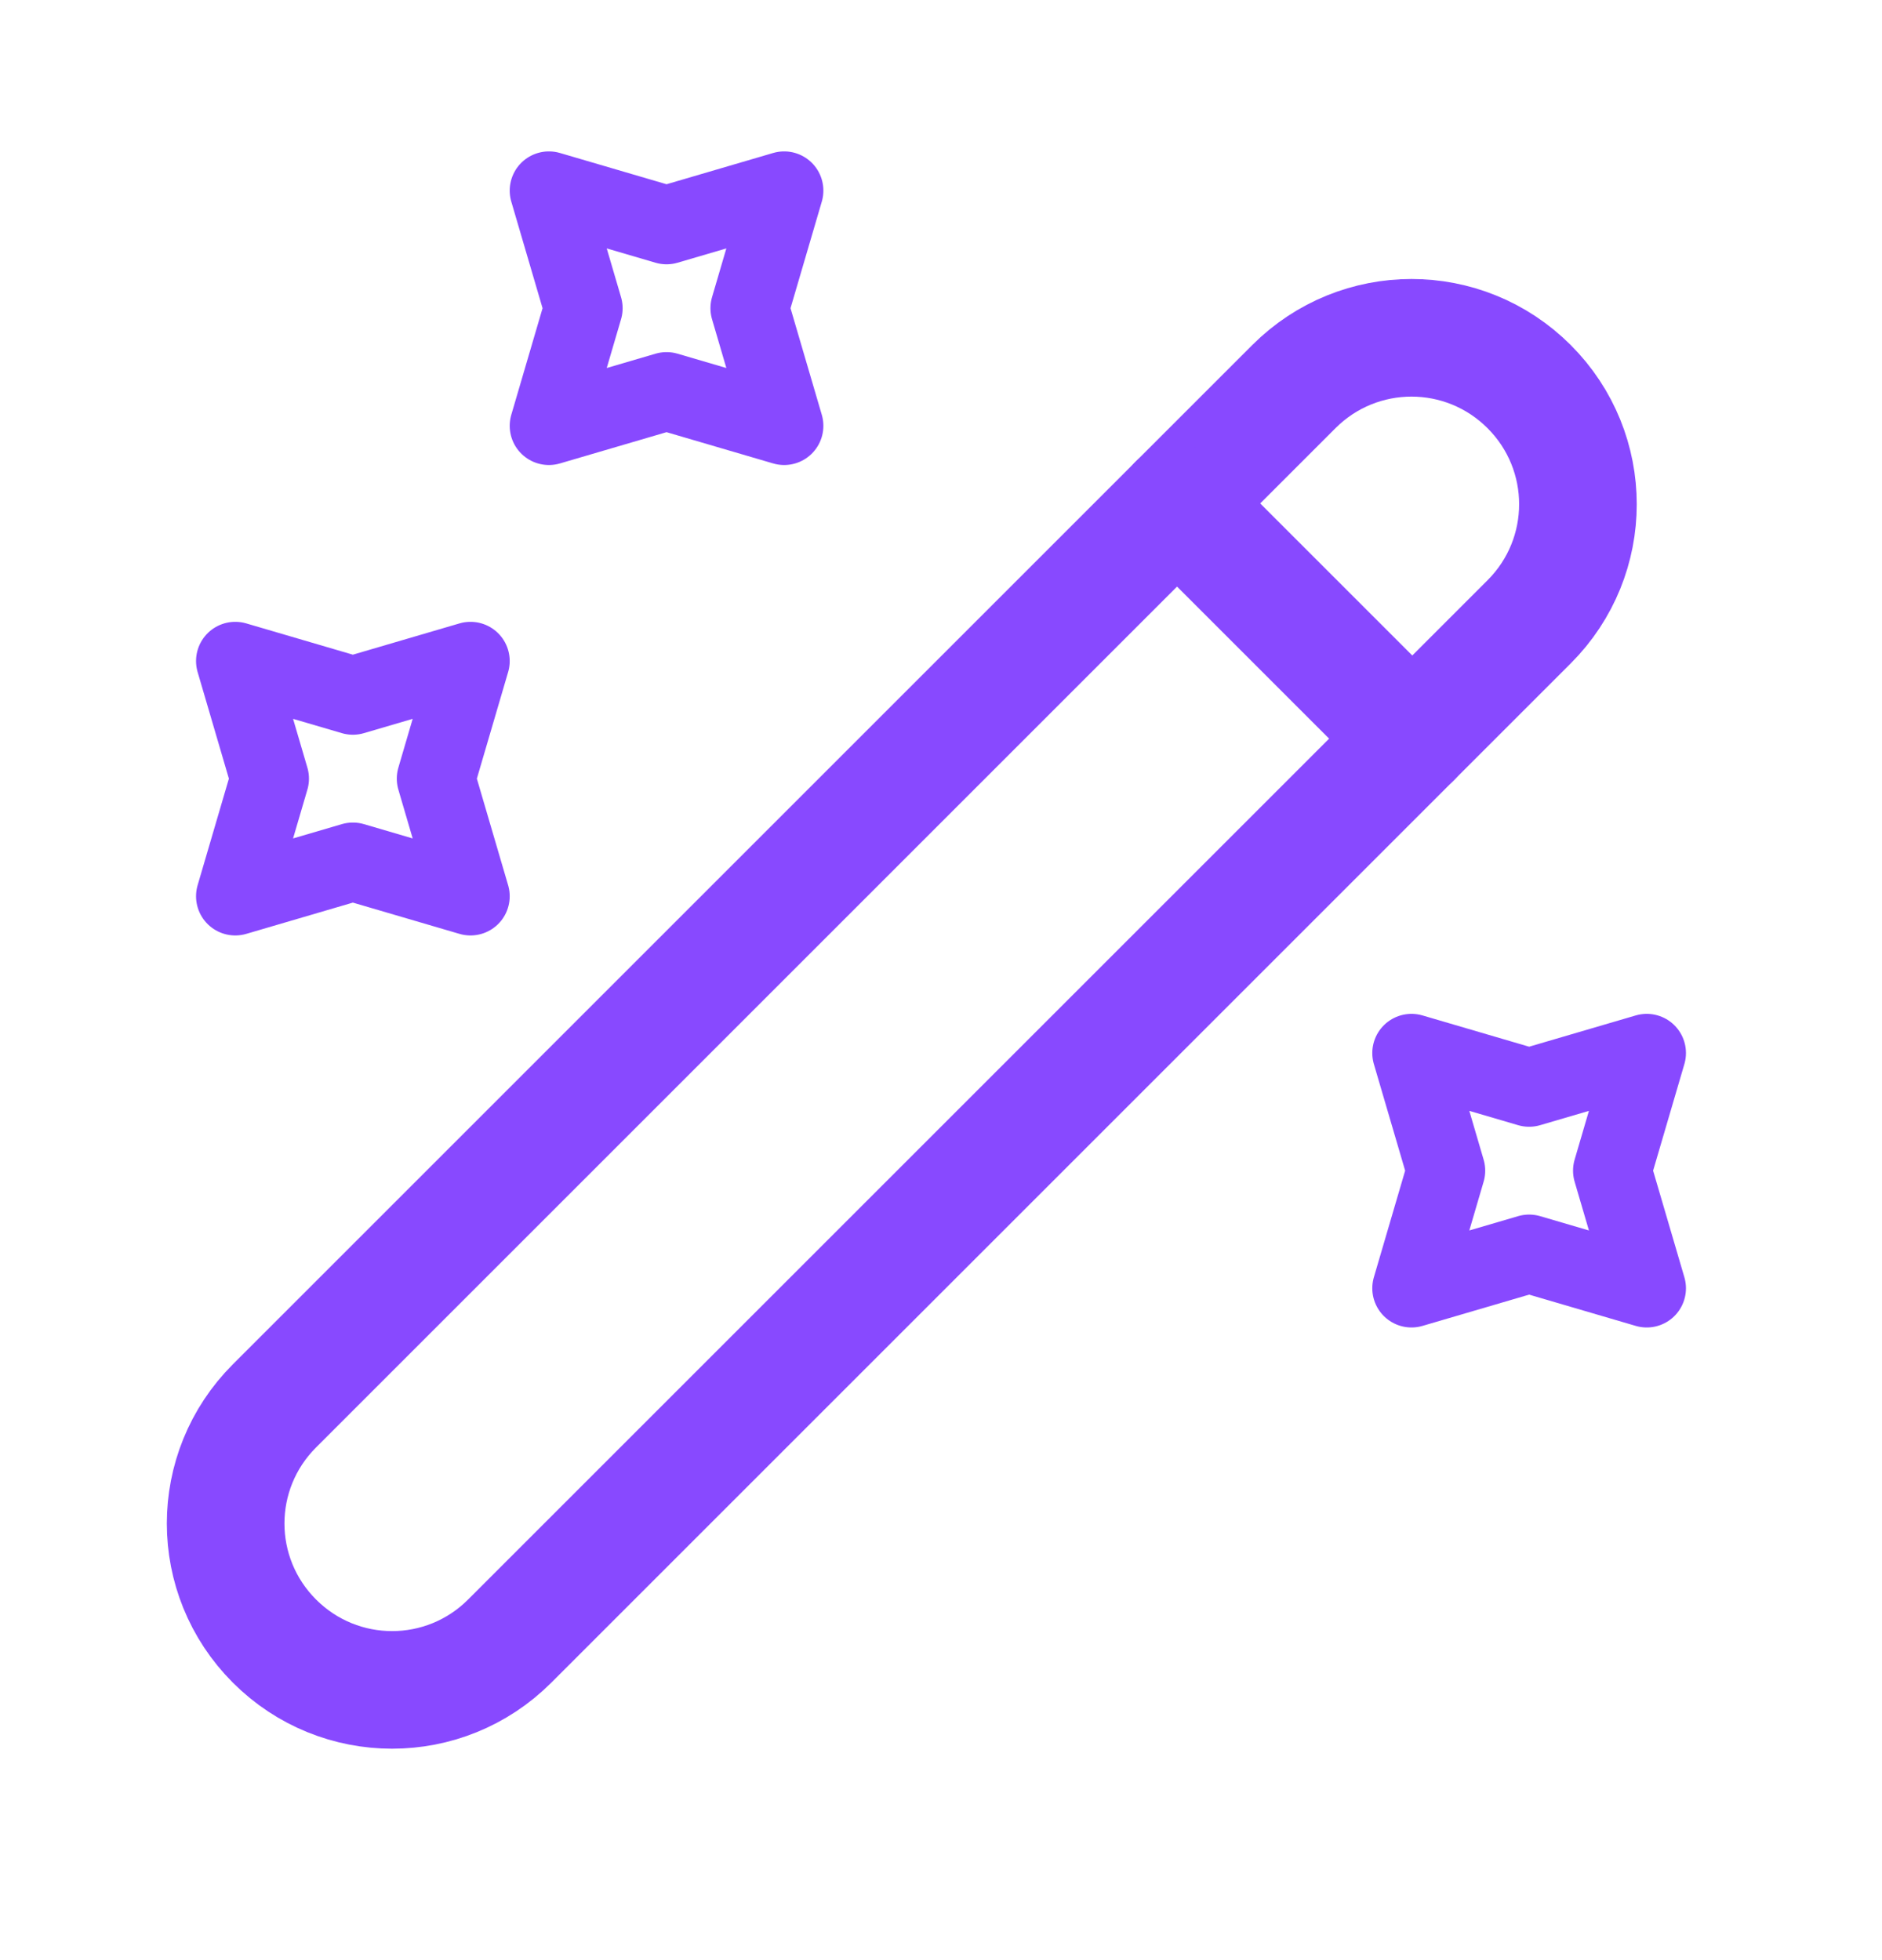 <svg xmlns="http://www.w3.org/2000/svg" width="24" height="25" viewBox="0 0 24 25" fill="none"><g id="vuesax/linear/magicpen"><g id="magicpen"><path id="Vector" d="M3.5 20.931C4.33 21.761 5.67 21.761 6.5 20.931L19.5 7.931C20.33 7.101 20.33 5.761 19.5 4.931C18.67 4.101 17.33 4.101 16.5 4.931L3.5 17.931C2.67 18.761 2.67 20.101 3.5 20.931Z" stroke="#8849FF" stroke-width="1.5" stroke-linecap="round" stroke-linejoin="round"></path><path id="Vector_2" d="M18.01 9.421L15.01 6.421" stroke="#8849FF" stroke-width="1.5" stroke-linecap="round" stroke-linejoin="round"></path><path id="Vector_3" d="M8.5 2.871L10 2.431L9.56 3.931L10 5.431L8.5 4.991L7 5.431L7.44 3.931L7 2.431L8.5 2.871Z" stroke="#8849FF" stroke-linecap="round" stroke-linejoin="round"></path><path id="Vector_4" d="M4.5 8.871L6 8.431L5.56 9.931L6 11.431L4.5 10.991L3 11.431L3.44 9.931L3 8.431L4.5 8.871Z" stroke="#8849FF" stroke-linecap="round" stroke-linejoin="round"></path><path id="Vector_5" d="M19.5 13.871L21 13.431L20.56 14.931L21 16.431L19.5 15.991L18 16.431L18.44 14.931L18 13.431L19.5 13.871Z" stroke="#8849FF" stroke-linecap="round" stroke-linejoin="round"></path></g></g></svg>